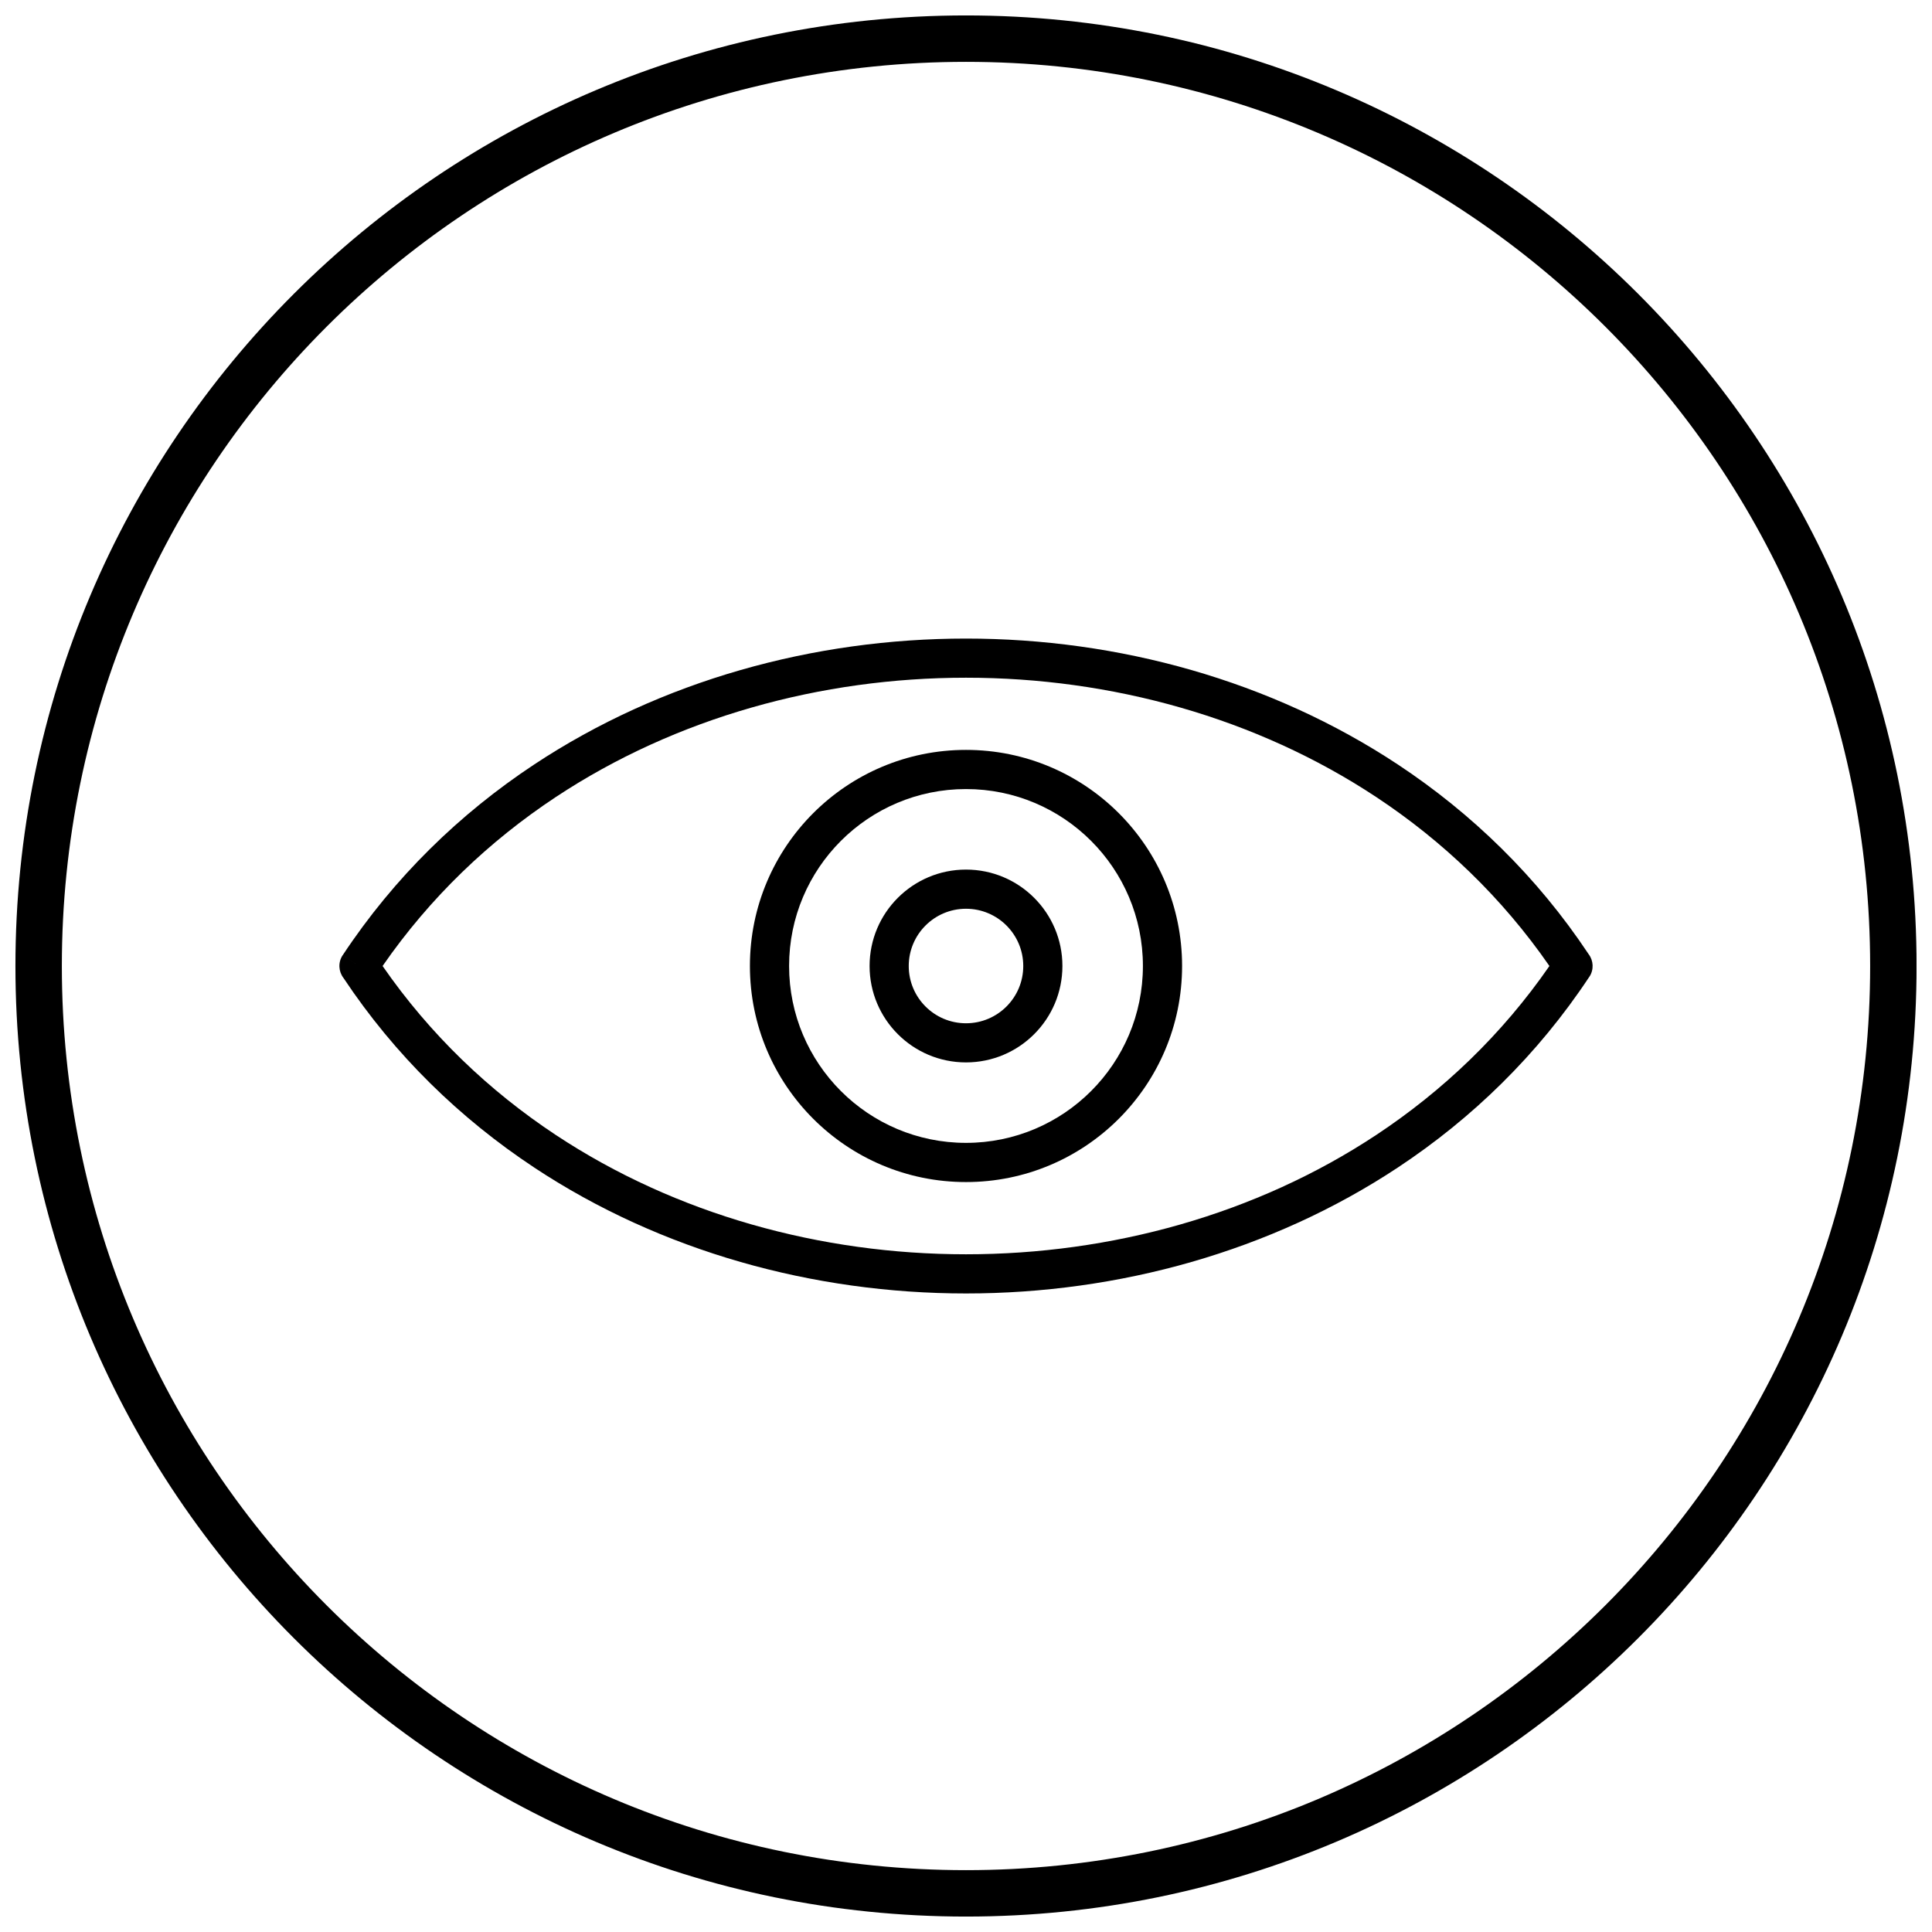 <?xml version="1.0" encoding="UTF-8"?>
<!-- Uploaded to: SVG Repo, www.svgrepo.com, Generator: SVG Repo Mixer Tools -->
<svg width="800px" height="800px" version="1.1" viewBox="144 144 512 512" xmlns="http://www.w3.org/2000/svg">
 <defs>
  <clipPath id="a">
   <path d="m148.09 148.09h503.81v503.81h-503.81z"/>
  </clipPath>
 </defs>
 <path d="m245.39 400c12.562 18.16 28.227 33.086 45.891 44.77 31.879 21.086 70.281 31.629 108.72 31.629s76.844-10.543 108.72-31.629c17.66-11.684 33.328-26.605 45.891-44.77-12.562-18.16-28.227-33.086-45.891-44.77-31.879-21.086-70.281-31.629-108.72-31.629s-76.844 10.543-108.72 31.629c-17.66 11.684-33.328 26.605-45.891 44.77zm40.172 53.402c-19.605-12.969-36.898-29.711-50.535-50.23-1.32-1.707-1.477-4.133-0.219-6.035l4.328 2.863-4.316-2.859c13.668-20.664 31.039-37.512 50.742-50.543 33.637-22.25 74.055-33.371 114.44-33.371s80.801 11.125 114.44 33.371c19.605 12.969 36.898 29.711 50.535 50.234 1.32 1.707 1.477 4.133 0.219 6.035l-4.328-2.863 4.316 2.859c-13.668 20.664-31.039 37.512-50.742 50.543-33.637 22.25-74.055 33.375-114.44 33.375s-80.801-11.125-114.44-33.375z"/>
 <path d="m400 342.73c15.812 0 30.129 6.41 40.492 16.773 10.363 10.363 16.773 24.68 16.773 40.492s-6.41 30.129-16.773 40.492c-10.363 10.363-24.68 16.773-40.492 16.773s-30.129-6.41-40.492-16.773c-10.363-10.363-16.773-24.68-16.773-40.492s6.41-30.129 16.773-40.492c10.363-10.363 24.68-16.773 40.492-16.773zm33.152 24.109c-8.484-8.484-20.207-13.73-33.152-13.73-12.949 0-24.668 5.246-33.152 13.73s-13.73 20.207-13.73 33.152c0 12.949 5.246 24.668 13.73 33.152 8.484 8.484 20.207 13.73 33.152 13.73 12.949 0 24.668-5.246 33.152-13.73 8.484-8.484 13.73-20.207 13.73-33.152 0-12.949-5.246-24.668-13.73-33.152z"/>
 <path d="m400 374.45c7.055 0 13.445 2.859 18.066 7.484 4.625 4.625 7.484 11.012 7.484 18.066 0 7.055-2.859 13.445-7.484 18.066-4.625 4.625-11.012 7.484-18.066 7.484s-13.445-2.859-18.066-7.484c-4.625-4.625-7.484-11.012-7.484-18.066 0-7.055 2.859-13.445 7.484-18.066 4.625-4.625 11.012-7.484 18.066-7.484zm10.73 14.824c-2.746-2.746-6.539-4.445-10.73-4.445s-7.984 1.699-10.73 4.445c-2.746 2.746-4.445 6.539-4.445 10.73s1.699 7.984 4.445 10.73c2.746 2.746 6.539 4.445 10.73 4.445s7.984-1.699 10.73-4.445c2.746-2.746 4.445-6.539 4.445-10.73s-1.699-7.984-4.445-10.73z"/>
 <g clip-path="url(#a)">
  <path d="m400 148.09c139.12 0 251.91 112.78 251.91 251.91s-112.78 251.91-251.91 251.91-251.91-112.78-251.91-251.91 112.78-251.91 251.91-251.91zm0 12.301c132.33 0 239.61 107.27 239.61 239.61s-107.27 239.61-239.61 239.61-239.61-107.27-239.61-239.61 107.27-239.61 239.61-239.61z" fill-rule="evenodd"/>
 </g>
</svg>